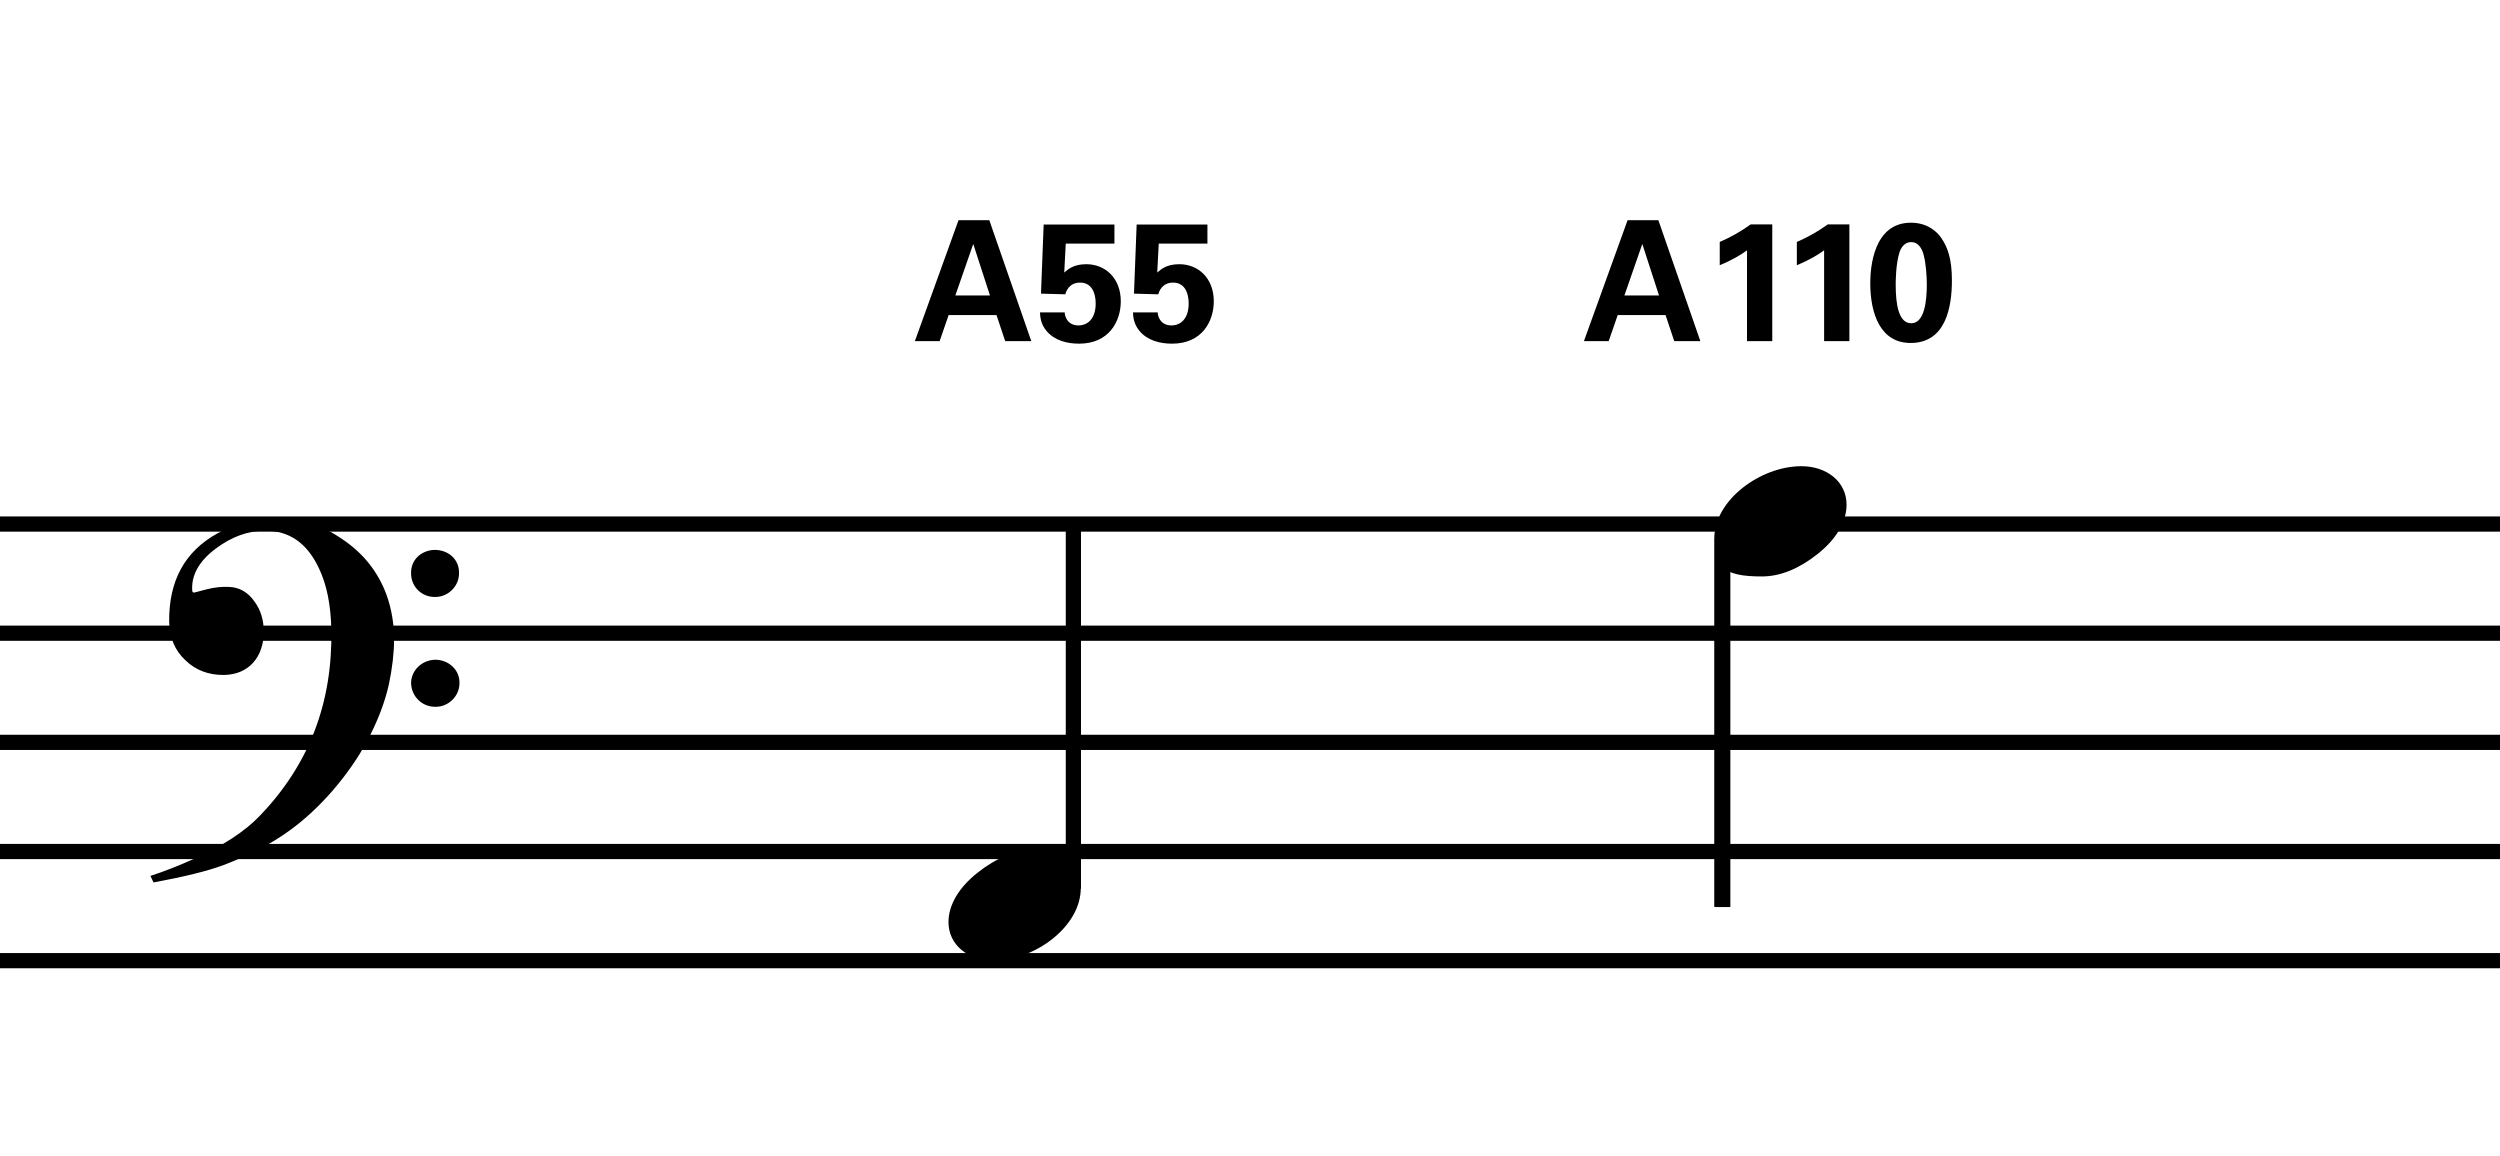 <?xml version="1.0" encoding="utf-8"?>
<!-- Generator: Adobe Illustrator 14.0.0, SVG Export Plug-In . SVG Version: 6.00 Build 43363)  -->
<!DOCTYPE svg PUBLIC "-//W3C//DTD SVG 1.1//EN" "http://www.w3.org/Graphics/SVG/1.1/DTD/svg11.dtd">
<svg version="1.1" id="main" xmlns="http://www.w3.org/2000/svg" xmlns:xlink="http://www.w3.org/1999/xlink" x="0px" y="0px"
	 width="328.819px" height="152px" viewBox="0 0 328.819 152" enable-background="new 0 0 328.819 152" xml:space="preserve">
<line fill="none" stroke="#000000" stroke-width="2" x1="0" y1="68.927" x2="330.236" y2="68.927"/>
<line fill="none" stroke="#000000" stroke-width="2" x1="0" y1="83.284" x2="330.236" y2="83.284"/>
<line fill="none" stroke="#000000" stroke-width="2" x1="0" y1="97.641" x2="330.236" y2="97.641"/>
<line fill="none" stroke="#000000" stroke-width="2" x1="0" y1="111.998" x2="330.236" y2="111.998"/>
<line fill="none" stroke="#000000" stroke-width="2" x1="0" y1="126.354" x2="330.236" y2="126.354"/>
<g>
	<path d="M38.075,109.243c-2.35,1.72-5.217,3.21-8.656,4.529c-2.121,0.803-5.217,1.548-9.23,2.293l-0.401-0.86
		c1.949-0.631,3.783-1.376,5.446-2.121c4.013-1.777,6.994-3.727,9-5.848c6.42-6.707,9.516-14.791,9.344-24.364
		c-0.057-3.21-0.573-5.962-1.663-8.198c-1.548-3.268-3.898-4.873-7.051-4.873c-2.235,0-4.414,0.803-6.478,2.35
		c-2.236,1.663-3.268,3.555-3.096,5.618c0.057,0.115,0.114,0.172,0.229,0.172c0,0,0.516-0.115,1.548-0.401
		c1.089-0.287,2.121-0.401,3.096-0.344c1.318,0.058,2.465,0.688,3.325,1.949c0.802,1.089,1.204,2.408,1.204,3.956
		c0,3.268-1.949,5.675-5.332,5.675c-1.949,0-3.611-0.63-4.93-1.892c-1.434-1.318-2.122-2.981-2.179-5.102
		c-0.057-5.332,2.006-9.23,6.363-11.638c2.351-1.318,4.987-1.949,7.854-2.006c2.924-0.057,5.79,0.86,8.599,2.809
		c2.809,1.892,4.701,4.357,5.79,7.338c0.63,1.777,0.975,3.726,0.975,5.79c0,1.777-0.229,3.784-0.688,5.962
		c-0.516,2.293-1.433,4.758-2.867,7.453C45.929,101.848,42.146,106.32,38.075,109.243z M57.165,72.325
		c1.777,0,3.21,1.204,3.21,2.981c0.058,1.777-1.433,3.21-3.096,3.21c-1.777,0.057-3.21-1.319-3.21-3.096
		C54.012,73.643,55.388,72.382,57.165,72.325z M57.223,86.771c1.777,0,3.21,1.318,3.21,2.981c0.057,1.777-1.434,3.21-3.096,3.21
		c-1.777,0.057-3.21-1.318-3.268-3.096C54.07,88.204,55.445,86.828,57.223,86.771z"/>
</g>
<g>
	<path d="M142.152,116.814c0,5.11-6.123,9.529-11.463,9.529c-3.314,0-5.938-2.025-5.938-5.064c0-2.302,1.427-4.604,3.821-6.491
		c2.44-1.934,4.88-2.946,7.32-2.946c2.486,0,4.235,0.276,5.202,1.289V68.385h1.059V116.814z"/>
</g>
<g>
	<path d="M225.473,70.847c0-5.11,6.123-9.529,11.463-9.529c3.314,0,5.938,2.025,5.938,5.064c0,2.302-1.427,4.604-3.821,6.491
		c-2.44,1.934-4.88,2.946-7.32,2.946c-2.486,0-4.235-0.276-5.202-1.289v44.747h-1.059V70.847z"/>
</g>
<line fill="none" stroke="#000000" stroke-width="2" x1="141.178" y1="68.406" x2="141.178" y2="116.891"/>
<line fill="none" stroke="#000000" stroke-width="2" x1="226.589" y1="68.406" x2="226.589" y2="119.303"/>
<g>
	<path d="M130.121,28.962l5.523,15.908h-3.433l-1.144-3.433h-6.293l-1.188,3.433h-3.257l5.743-15.908H130.121z M130.208,38.864
		l-2.2-6.777l-2.354,6.777H130.208z"/>
	<path d="M140.042,41.086c-0.022,0.352,0.264,1.716,1.804,1.716c1.188,0,2.267-0.858,2.267-2.882c0-1.474-0.572-2.75-2.046-2.75
		s-1.848,1.188-1.958,1.54l-3.19-0.088l0.352-9.087h9.308v2.509h-6.403l-0.198,3.806c0.484-0.418,1.21-1.1,2.904-1.1
		c2.464,0,4.533,1.804,4.533,4.885c0,2.619-1.54,5.567-5.479,5.567c-1.606,0-3.235-0.418-4.291-1.672
		c-0.77-0.924-0.836-1.87-0.858-2.442H140.042z"/>
	<path d="M152.273,41.086c-0.022,0.352,0.264,1.716,1.804,1.716c1.188,0,2.267-0.858,2.267-2.882c0-1.474-0.572-2.75-2.046-2.75
		s-1.848,1.188-1.958,1.54l-3.19-0.088l0.352-9.087h9.308v2.509h-6.403l-0.198,3.806c0.484-0.418,1.21-1.1,2.904-1.1
		c2.464,0,4.533,1.804,4.533,4.885c0,2.619-1.54,5.567-5.479,5.567c-1.606,0-3.235-0.418-4.291-1.672
		c-0.77-0.924-0.836-1.87-0.858-2.442H152.273z"/>
</g>
<g>
	<path d="M218.121,28.962l5.523,15.908h-3.433l-1.144-3.433h-6.293l-1.188,3.433h-3.257l5.743-15.908H218.121z M218.208,38.864
		l-2.2-6.777l-2.354,6.777H218.208z"/>
	<path d="M226.193,31.823c1.43-0.616,2.794-1.386,4.071-2.311h2.838v15.358h-3.323V32.923c-0.638,0.484-1.914,1.276-3.586,1.958
		V31.823z"/>
	<path d="M236.335,31.823c1.43-0.616,2.794-1.386,4.07-2.311h2.839v15.358h-3.323V32.923c-0.638,0.484-1.914,1.276-3.586,1.958
		V31.823z"/>
	<path d="M251.34,29.292c2.156,0,3.432,1.166,4.004,2.024c0.792,1.166,1.386,2.662,1.386,5.544c0,3.564-0.814,8.251-5.435,8.251
		c-3.938,0-5.303-3.785-5.303-7.877C245.993,35.189,246.412,29.292,251.34,29.292z M253.034,33.627
		c-0.088-0.418-0.462-1.782-1.672-1.782c-0.946,0-1.364,0.858-1.519,1.32c-0.506,1.562-0.506,3.917-0.506,4.291
		c0,2.618,0.396,5.061,2.046,5.061c1.76,0,2.046-2.992,2.046-5.104C253.43,36.443,253.32,34.639,253.034,33.627z"/>
</g>
</svg>
